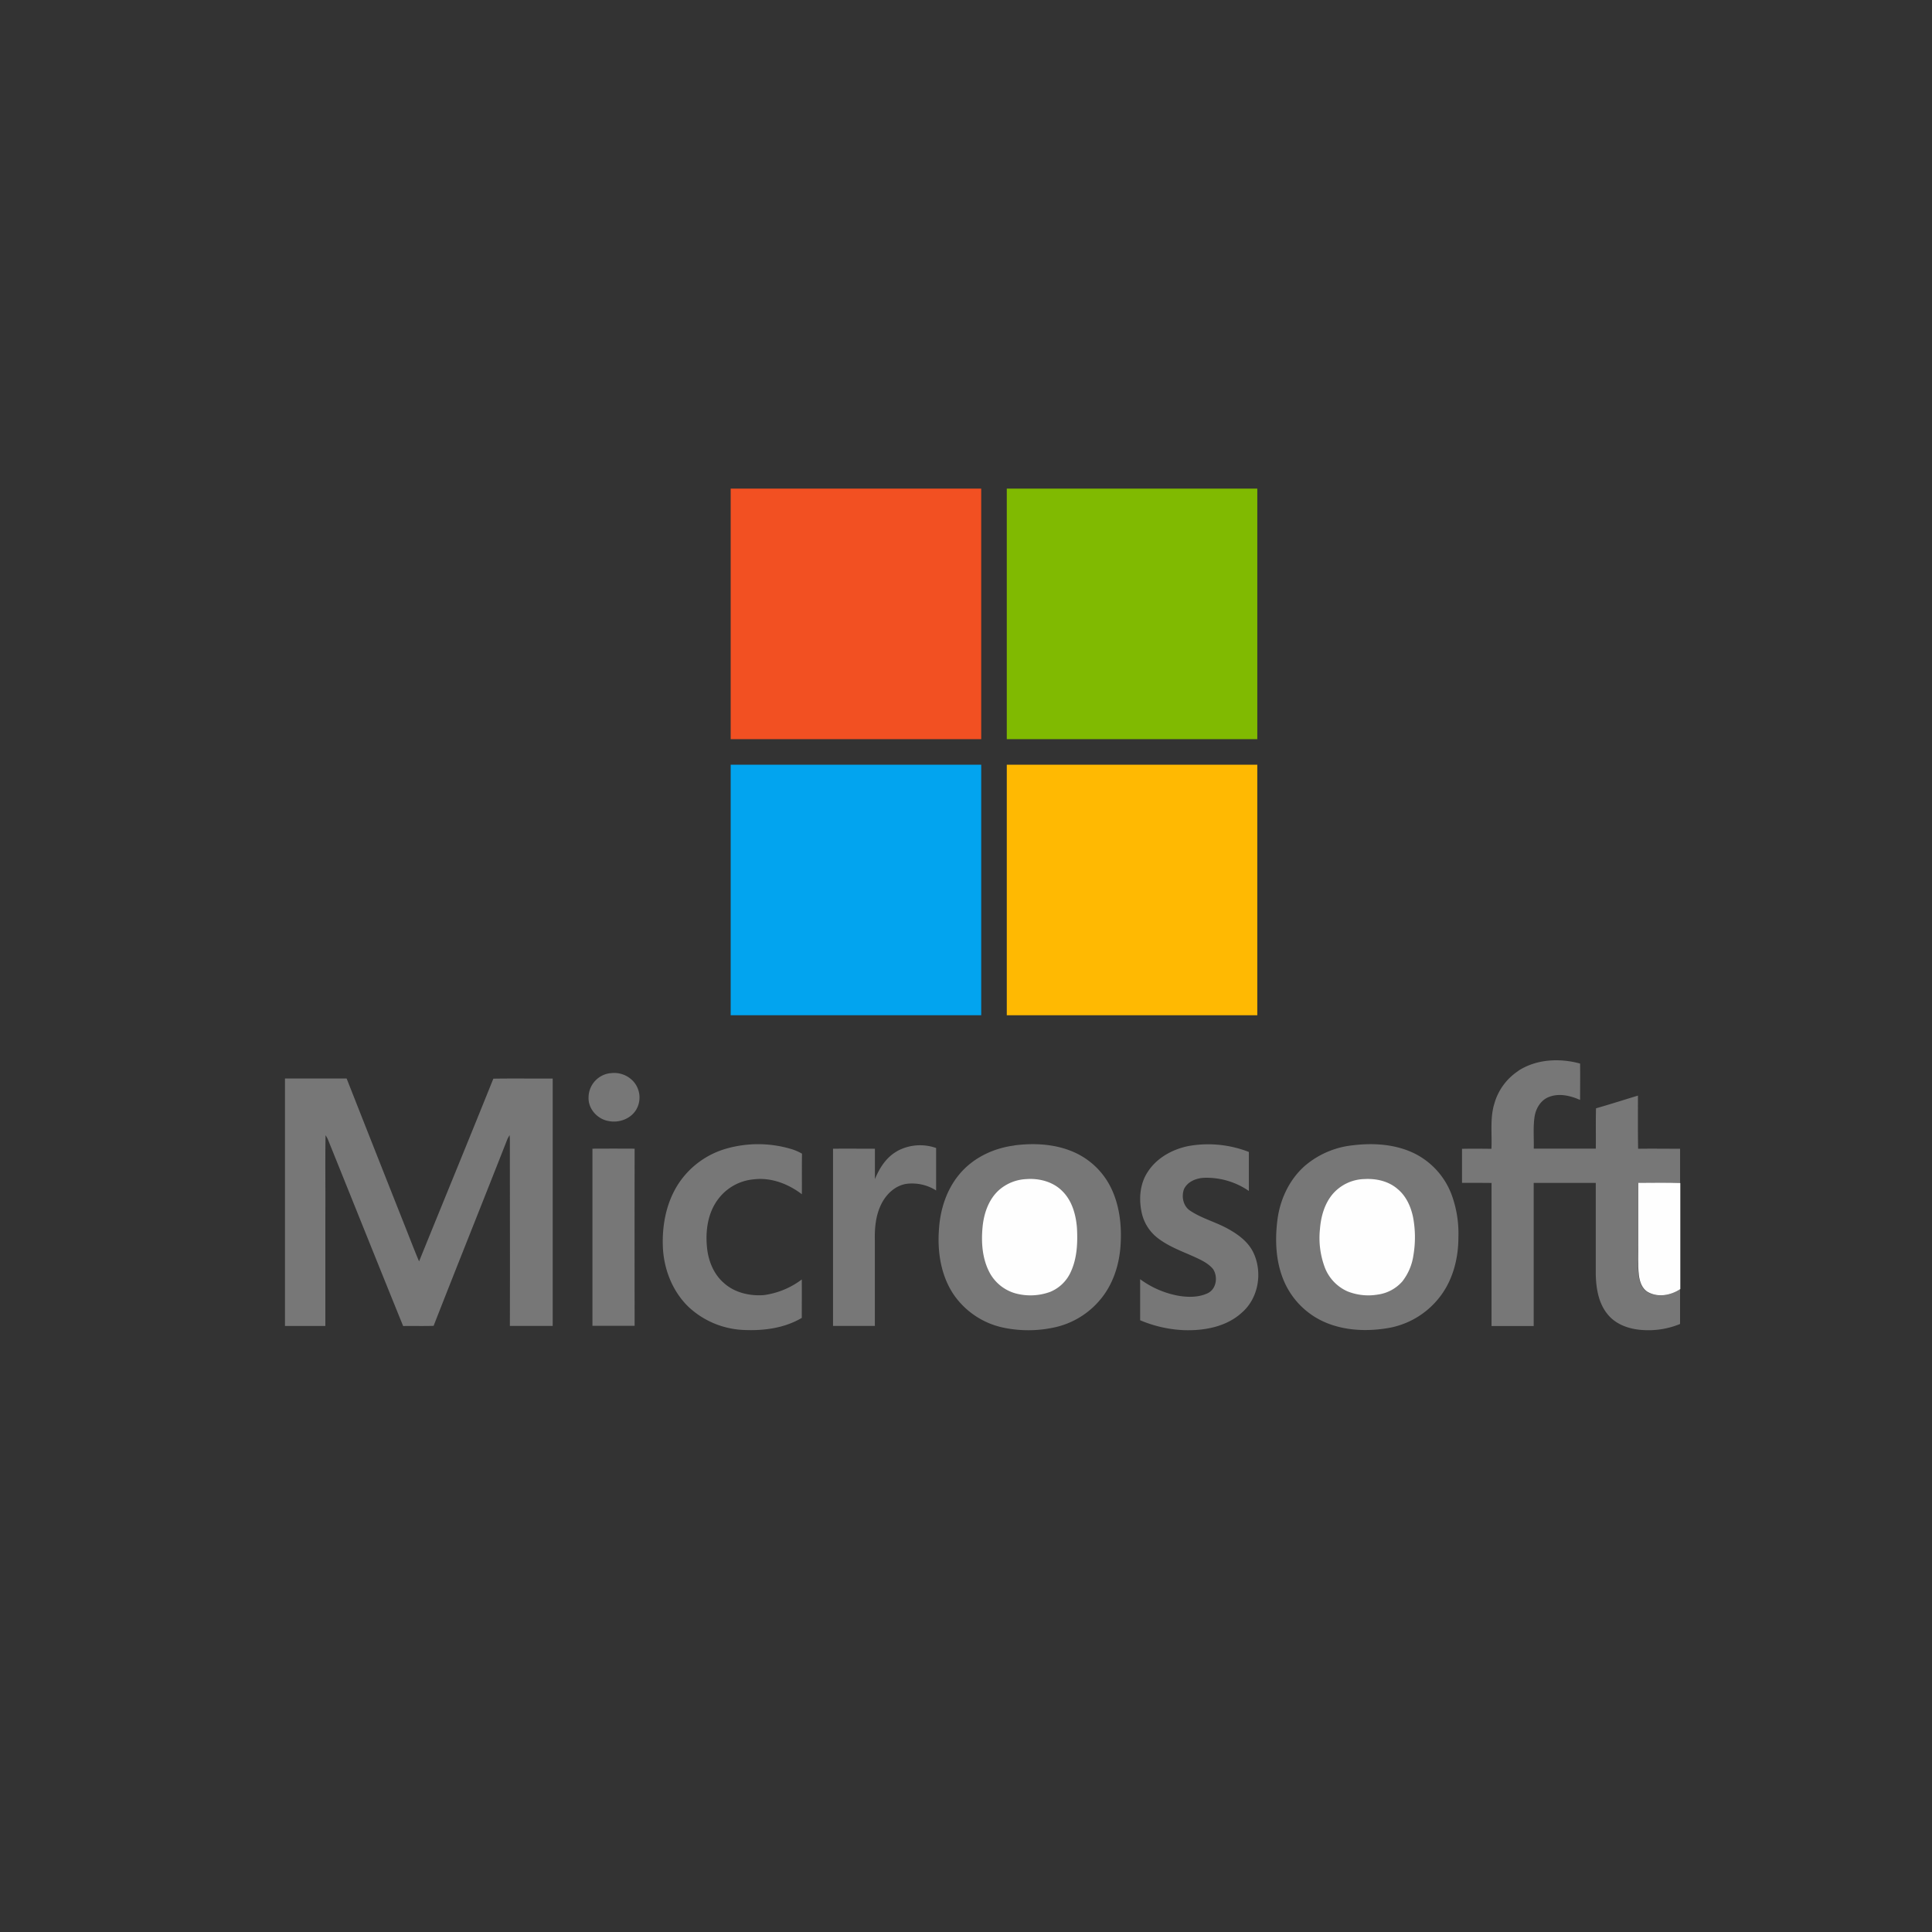 <?xml version="1.0" encoding="UTF-8"?> <svg xmlns="http://www.w3.org/2000/svg" id="layer" viewBox="0 0 800 800"><rect x="0" y="0" width="800" height="800" fill="#333333" stroke="none"/><defs><style>.cls-1{fill:#777;}.cls-2{fill:#fefefe;}.cls-3{fill:#f25022;}.cls-4{fill:#80ba01;}.cls-5{fill:#02a4ef;}.cls-6{fill:#ffb902;}</style></defs><g id="Icons"><path class="cls-1" d="M628.68,443.4c7.49-4.87,17.16-5.33,25.6-3,.08,5,0,10,0,15.06-4-1.77-8.73-2.92-13-1.19-3.35,1.33-5.34,4.76-5.86,8.2-.63,4.35-.22,8.77-.32,13.15,8.56,0,17.13,0,25.69,0,.07-5.57-.07-11.13.08-16.69,5.82-1.66,11.58-3.52,17.37-5.26,0,7.32-.06,14.65.07,22,5.79-.08,11.58,0,17.38,0v14.26c-5.82-.24-11.64-.07-17.45-.08,0,8.19,0,16.39,0,24.6.09,4.54-.24,9.11.29,13.63.32,2.67,1.29,5.63,3.79,7,4.19,2.34,9.51,1.32,13.36-1.26v14.41a34.43,34.43,0,0,1-16.06,2.46c-5.15-.39-10.49-2.26-13.85-6.36-3.88-4.62-4.88-10.89-5-16.76,0-12.58,0-25.16,0-37.75h-25.7q0,29.63,0,59.25H617.62c0-19.74,0-39.48,0-59.23-4.08-.08-8.15,0-12.23-.06,0-4.69,0-9.38,0-14.08,4.06-.09,8.11-.05,12.18,0,.3-6.23-.66-12.65,1.21-18.72a24,24,0,0,1,9.9-13.52Z"></path><path class="cls-1" d="M252.62,444.42a10.77,10.77,0,0,1,9.72,3.45,10,10,0,0,1,1.22,11.41c-2.25,4-7.3,5.85-11.69,4.89-4.56-.82-8.36-5.06-8.16-9.78a10.17,10.17,0,0,1,8.91-10Z"></path><path class="cls-1" d="M118,446.6h25.54q11.92,30.28,23.92,60.55c2,5,3.94,10.15,6.07,15.16,10.23-25.23,20.6-50.39,30.75-75.65,8.19-.14,16.39,0,24.58-.05q0,51.21,0,102.42c-5.91,0-11.82,0-17.73,0,.07-25.19,0-50.39,0-75.58,0-1.14,0-2.27-.11-3.4a14.64,14.64,0,0,0-.92,1.64C200,497.44,189.65,523.15,179.55,549c-4.2.15-8.41,0-12.62.08-10.47-25.79-20.81-51.64-31.23-77.45-.28-.54-.57-1.06-.89-1.56-.21,11,0,22.09-.09,33.13q0,22.92,0,45.86H118q0-51.21,0-102.43Z"></path><path class="cls-1" d="M301,475.55a48,48,0,0,1,26.09.08,20.89,20.89,0,0,1,5,2.08c-.1,5.6,0,11.2-.06,16.8-5.66-4.33-12.84-7.07-20-6.16a20.59,20.59,0,0,0-14.59,8.1c-4.4,5.73-5.41,13.33-4.66,20.33.57,5.49,2.84,11,7.1,14.6,4.43,3.93,10.64,5.33,16.43,4.89A33.42,33.42,0,0,0,332,529.8c.05,5.3,0,10.61,0,15.91-7.18,4.27-15.79,5.37-24,5a35.59,35.59,0,0,1-22.88-9.54c-6.61-6.38-10.2-15.47-10.63-24.58-.43-9.46,1.5-19.34,7-27.25A35.36,35.36,0,0,1,301,475.55Z"></path><path class="cls-1" d="M420,474.28c8.43-1.07,17.32-.59,25.14,3a31,31,0,0,1,15.34,15.51c3.26,7.22,4.05,15.32,3.5,23.15-.54,7.64-2.94,15.3-7.72,21.38a34.08,34.08,0,0,1-20.17,12.44,50.49,50.49,0,0,1-20.56,0,33.33,33.33,0,0,1-20.3-13.23c-5.56-7.91-7.14-18-6.43-27.42.48-8,3-16.13,8.11-22.44,5.62-7.05,14.24-11.22,23.09-12.34Z"></path><path class="cls-1" d="M492.82,474.43A46.45,46.45,0,0,1,517.13,477c0,5.39,0,10.77,0,16.15a30.9,30.9,0,0,0-18.45-5.45c-3.28.13-6.89,1.52-8.39,4.64-1.19,3.09-.36,7.13,2.55,9,5,3.33,10.92,4.75,16.08,7.73,4.06,2.29,8,5.27,10.06,9.57,3.87,8.06,2.23,18.71-4.57,24.72-6.49,6.07-15.84,7.75-24.44,7.42a52.3,52.3,0,0,1-17.86-4.09c0-5.67,0-11.33,0-17a38.3,38.3,0,0,0,15.94,6.87c4,.66,8.38.69,12.12-1.11,3.58-1.78,4.22-6.87,2.1-10-2-2.4-4.92-3.72-7.67-5-5.18-2.32-10.62-4.27-15.16-7.76a18.09,18.09,0,0,1-6.56-10c-1.41-5.84-1-12.42,2.43-17.52,3.87-5.95,10.61-9.52,17.47-10.74Z"></path><path class="cls-1" d="M560,474.26c8.76-1.09,18.07-.5,26.07,3.54a31.35,31.35,0,0,1,15.08,17.08,46.65,46.65,0,0,1,2.74,17.53c0,8.87-2.38,18-8,25A34.31,34.31,0,0,1,574.31,550c-8.23,1.33-16.92,1-24.74-2.1a32.54,32.54,0,0,1-17.85-17.31c-3.47-8-3.84-17-2.76-25.5s5-16.87,11.59-22.54A36.34,36.34,0,0,1,560,474.26Z"></path><path class="cls-1" d="M371.33,476.74a19.82,19.82,0,0,1,16.3-1.37c0,5.86,0,11.71,0,17.57a18.72,18.72,0,0,0-11.87-2.79c-5,.57-8.94,4.4-11,8.79-2.22,4.64-2.64,9.9-2.5,15q0,17.55,0,35.1H344.94q0-36.69,0-73.38c5.78-.07,11.56,0,17.34,0,0,4.2,0,8.4,0,12.6,1.87-4.57,4.67-9,9.07-11.5Z"></path><path class="cls-1" d="M245.31,475.64c5.82,0,11.65-.08,17.47,0-.07,24.45,0,48.91,0,73.36H245.32q0-36.69,0-73.39Z"></path><path class="cls-2" d="M425.2,488.22c5.28-.34,10.9,1.15,14.69,5,4.06,4,5.63,9.78,6.06,15.3.32,6,.07,12.34-2.47,17.94a16,16,0,0,1-8.63,8.48,23.74,23.74,0,0,1-14.32.63,17.56,17.56,0,0,1-11-9.08c-2.83-5.65-3.26-12.18-2.67-18.38.53-5.63,2.49-11.43,6.78-15.31a18.4,18.4,0,0,1,11.56-4.57Z"></path><path class="cls-2" d="M564.7,488.24c5-.35,10.26.8,14.07,4.15,3.52,2.92,5.46,7.29,6.36,11.69a44.65,44.65,0,0,1,.14,15.68,22.86,22.86,0,0,1-4.54,10.78,16.43,16.43,0,0,1-10.26,5.52,23.24,23.24,0,0,1-12.57-1.36,17.81,17.81,0,0,1-9.26-9.7,34.81,34.81,0,0,1-2.08-16c.4-5.22,1.87-10.57,5.32-14.62a17.94,17.94,0,0,1,12.82-6.15Z"></path><path class="cls-2" d="M678.33,489.8c5.81,0,11.63-.16,17.45.08v43.9c-3.85,2.58-9.17,3.6-13.36,1.26-2.5-1.38-3.47-4.34-3.79-7-.53-4.52-.2-9.09-.29-13.63,0-8.21,0-16.41,0-24.6Z"></path><path class="cls-3" d="M302.56,202.33H406.3q0,51.87,0,103.74H302.56V202.33Z"></path><path class="cls-4" d="M416.89,202.33H520.62q0,51.87,0,103.74H416.89q0-51.87,0-103.74Z"></path><path class="cls-5" d="M302.56,316.65H406.3V420.39H302.56V316.65Z"></path><path class="cls-6" d="M416.89,316.66q51.87,0,103.73,0V420.39H416.89q0-51.87,0-103.73Z"></path></g></svg> 